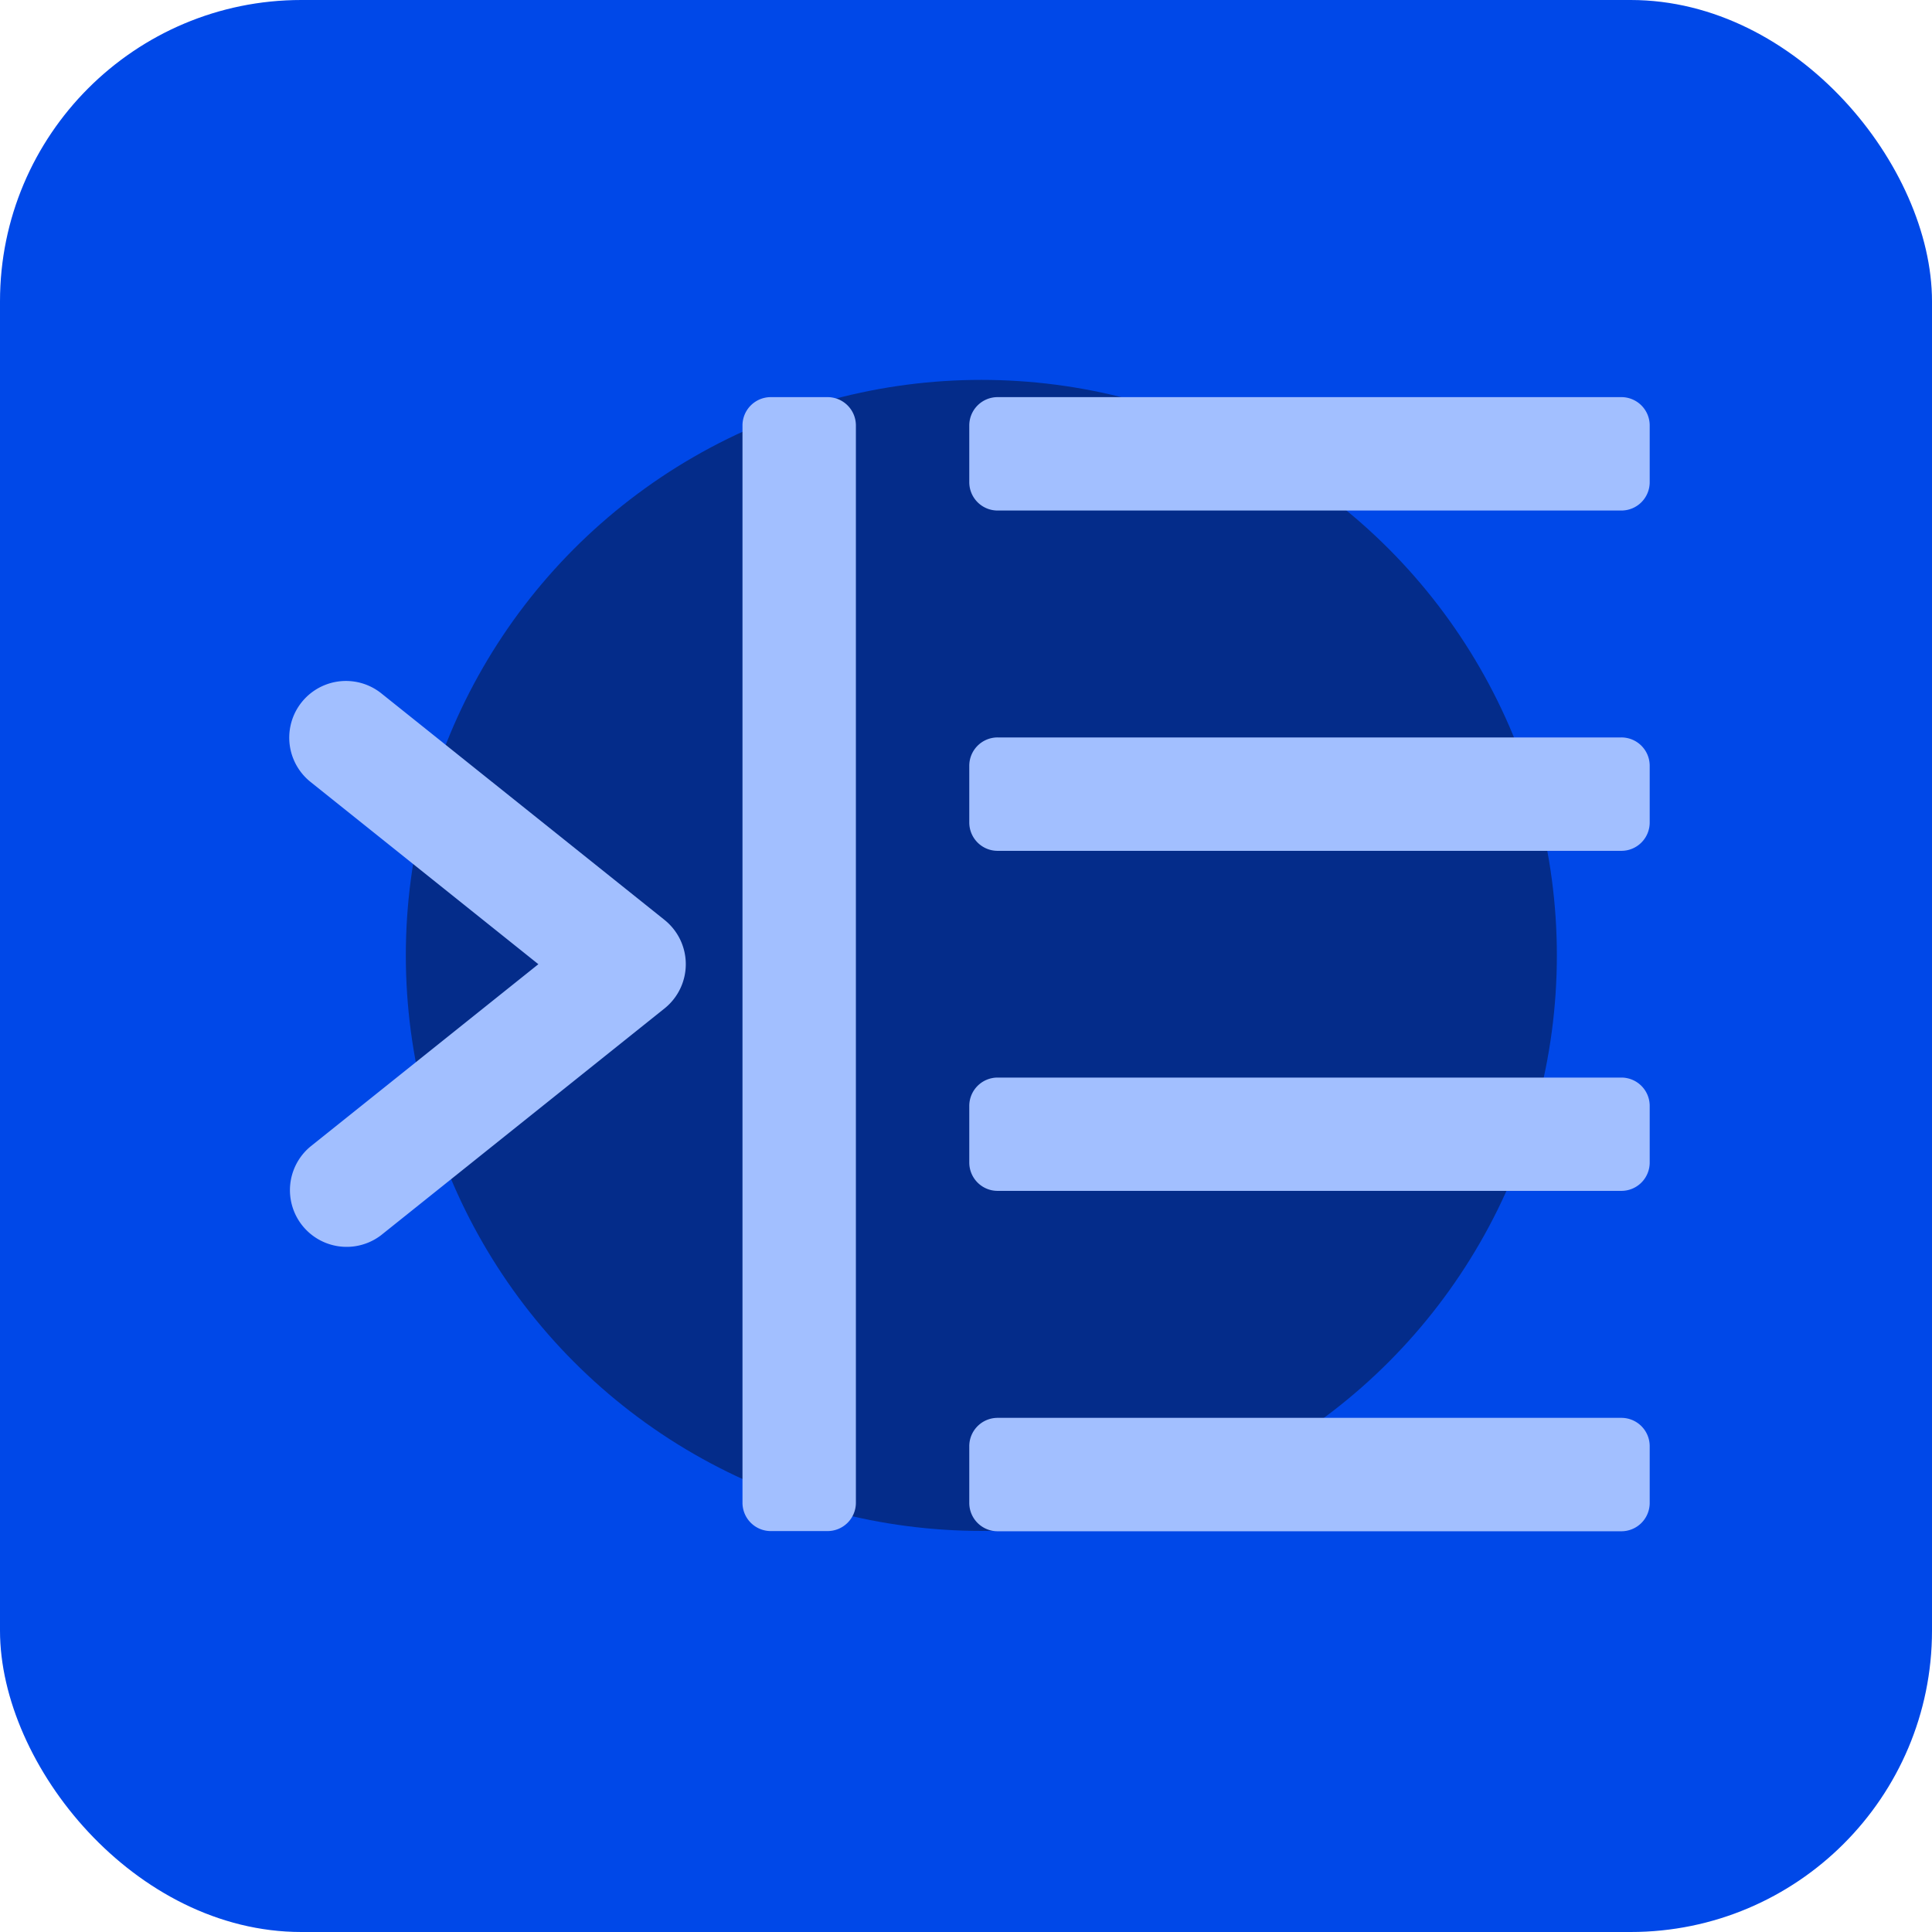 <svg xmlns="http://www.w3.org/2000/svg" width="92.522" height="92.522" viewBox="0 0 92.522 92.522">
  <g id="Grupo_173" data-name="Grupo 173" transform="translate(-464.889 -2009.64)">
    <g id="Grupo_81" data-name="Grupo 81" transform="translate(464.889 2009.64)">
      <rect id="Rectángulo_39" data-name="Rectángulo 39" width="92.522" height="92.522" rx="14.431" transform="translate(0)" fill="#0048e8"/>
      <circle id="Elipse_3" data-name="Elipse 3" cx="27.561" cy="27.561" r="27.561" transform="translate(19.435 18.192)" fill="#042c8a"/>
      <g id="Grupo_42" data-name="Grupo 42" transform="translate(13.835 19.023)">
        <g id="Grupo_41" data-name="Grupo 41">
          <g id="Grupo_40" data-name="Grupo 40">
            <path id="Trazado_61" data-name="Trazado 61" d="M286.97,375.8h-2.715a1.357,1.357,0,0,0-1.358,1.358v51.588a1.357,1.357,0,0,0,1.358,1.358h2.715a1.357,1.357,0,0,0,1.358-1.358V377.163A1.357,1.357,0,0,0,286.97,375.8Z" transform="translate(-261.175 -375.805)" fill="#a2bfff"/>
            <path id="Trazado_62" data-name="Trazado 62" d="M289.333,394.48l-13.576-10.861a2.715,2.715,0,0,0-3.392,4.24l10.927,8.742-10.925,8.74a2.715,2.715,0,0,0,3.39,4.24l13.576-10.861a2.715,2.715,0,0,0,0-4.24Z" transform="translate(-271.345 -369.449)" fill="#a2bfff"/>
            <path id="Trazado_63" data-name="Trazado 63" d="M319.9,393.132H290.031a1.357,1.357,0,0,0-1.358,1.358V397.2a1.357,1.357,0,0,0,1.358,1.358H319.9a1.357,1.357,0,0,0,1.358-1.358V394.49A1.357,1.357,0,0,0,319.9,393.132Z" transform="translate(-256.09 -360.551)" fill="#a2bfff"/>
            <path id="Trazado_64" data-name="Trazado 64" d="M319.9,384.469H290.031a1.357,1.357,0,0,0-1.358,1.358v2.715a1.357,1.357,0,0,0,1.358,1.358H319.9a1.357,1.357,0,0,0,1.358-1.358v-2.715A1.357,1.357,0,0,0,319.9,384.469Z" transform="translate(-256.09 -368.177)" fill="#a2bfff"/>
            <path id="Trazado_65" data-name="Trazado 65" d="M319.9,375.8H290.031a1.357,1.357,0,0,0-1.358,1.358v2.715a1.357,1.357,0,0,0,1.358,1.358H319.9a1.357,1.357,0,0,0,1.358-1.358v-2.715A1.357,1.357,0,0,0,319.9,375.8Z" transform="translate(-256.09 -375.805)" fill="#a2bfff"/>
            <path id="Trazado_66" data-name="Trazado 66" d="M319.9,401.8H290.031a1.357,1.357,0,0,0-1.358,1.358v2.715a1.357,1.357,0,0,0,1.358,1.358H319.9a1.357,1.357,0,0,0,1.358-1.358v-2.715A1.357,1.357,0,0,0,319.9,401.8Z" transform="translate(-256.09 -352.923)" fill="#a2bfff"/>
          </g>
        </g>
      </g>
    </g>
  </g>
</svg>
